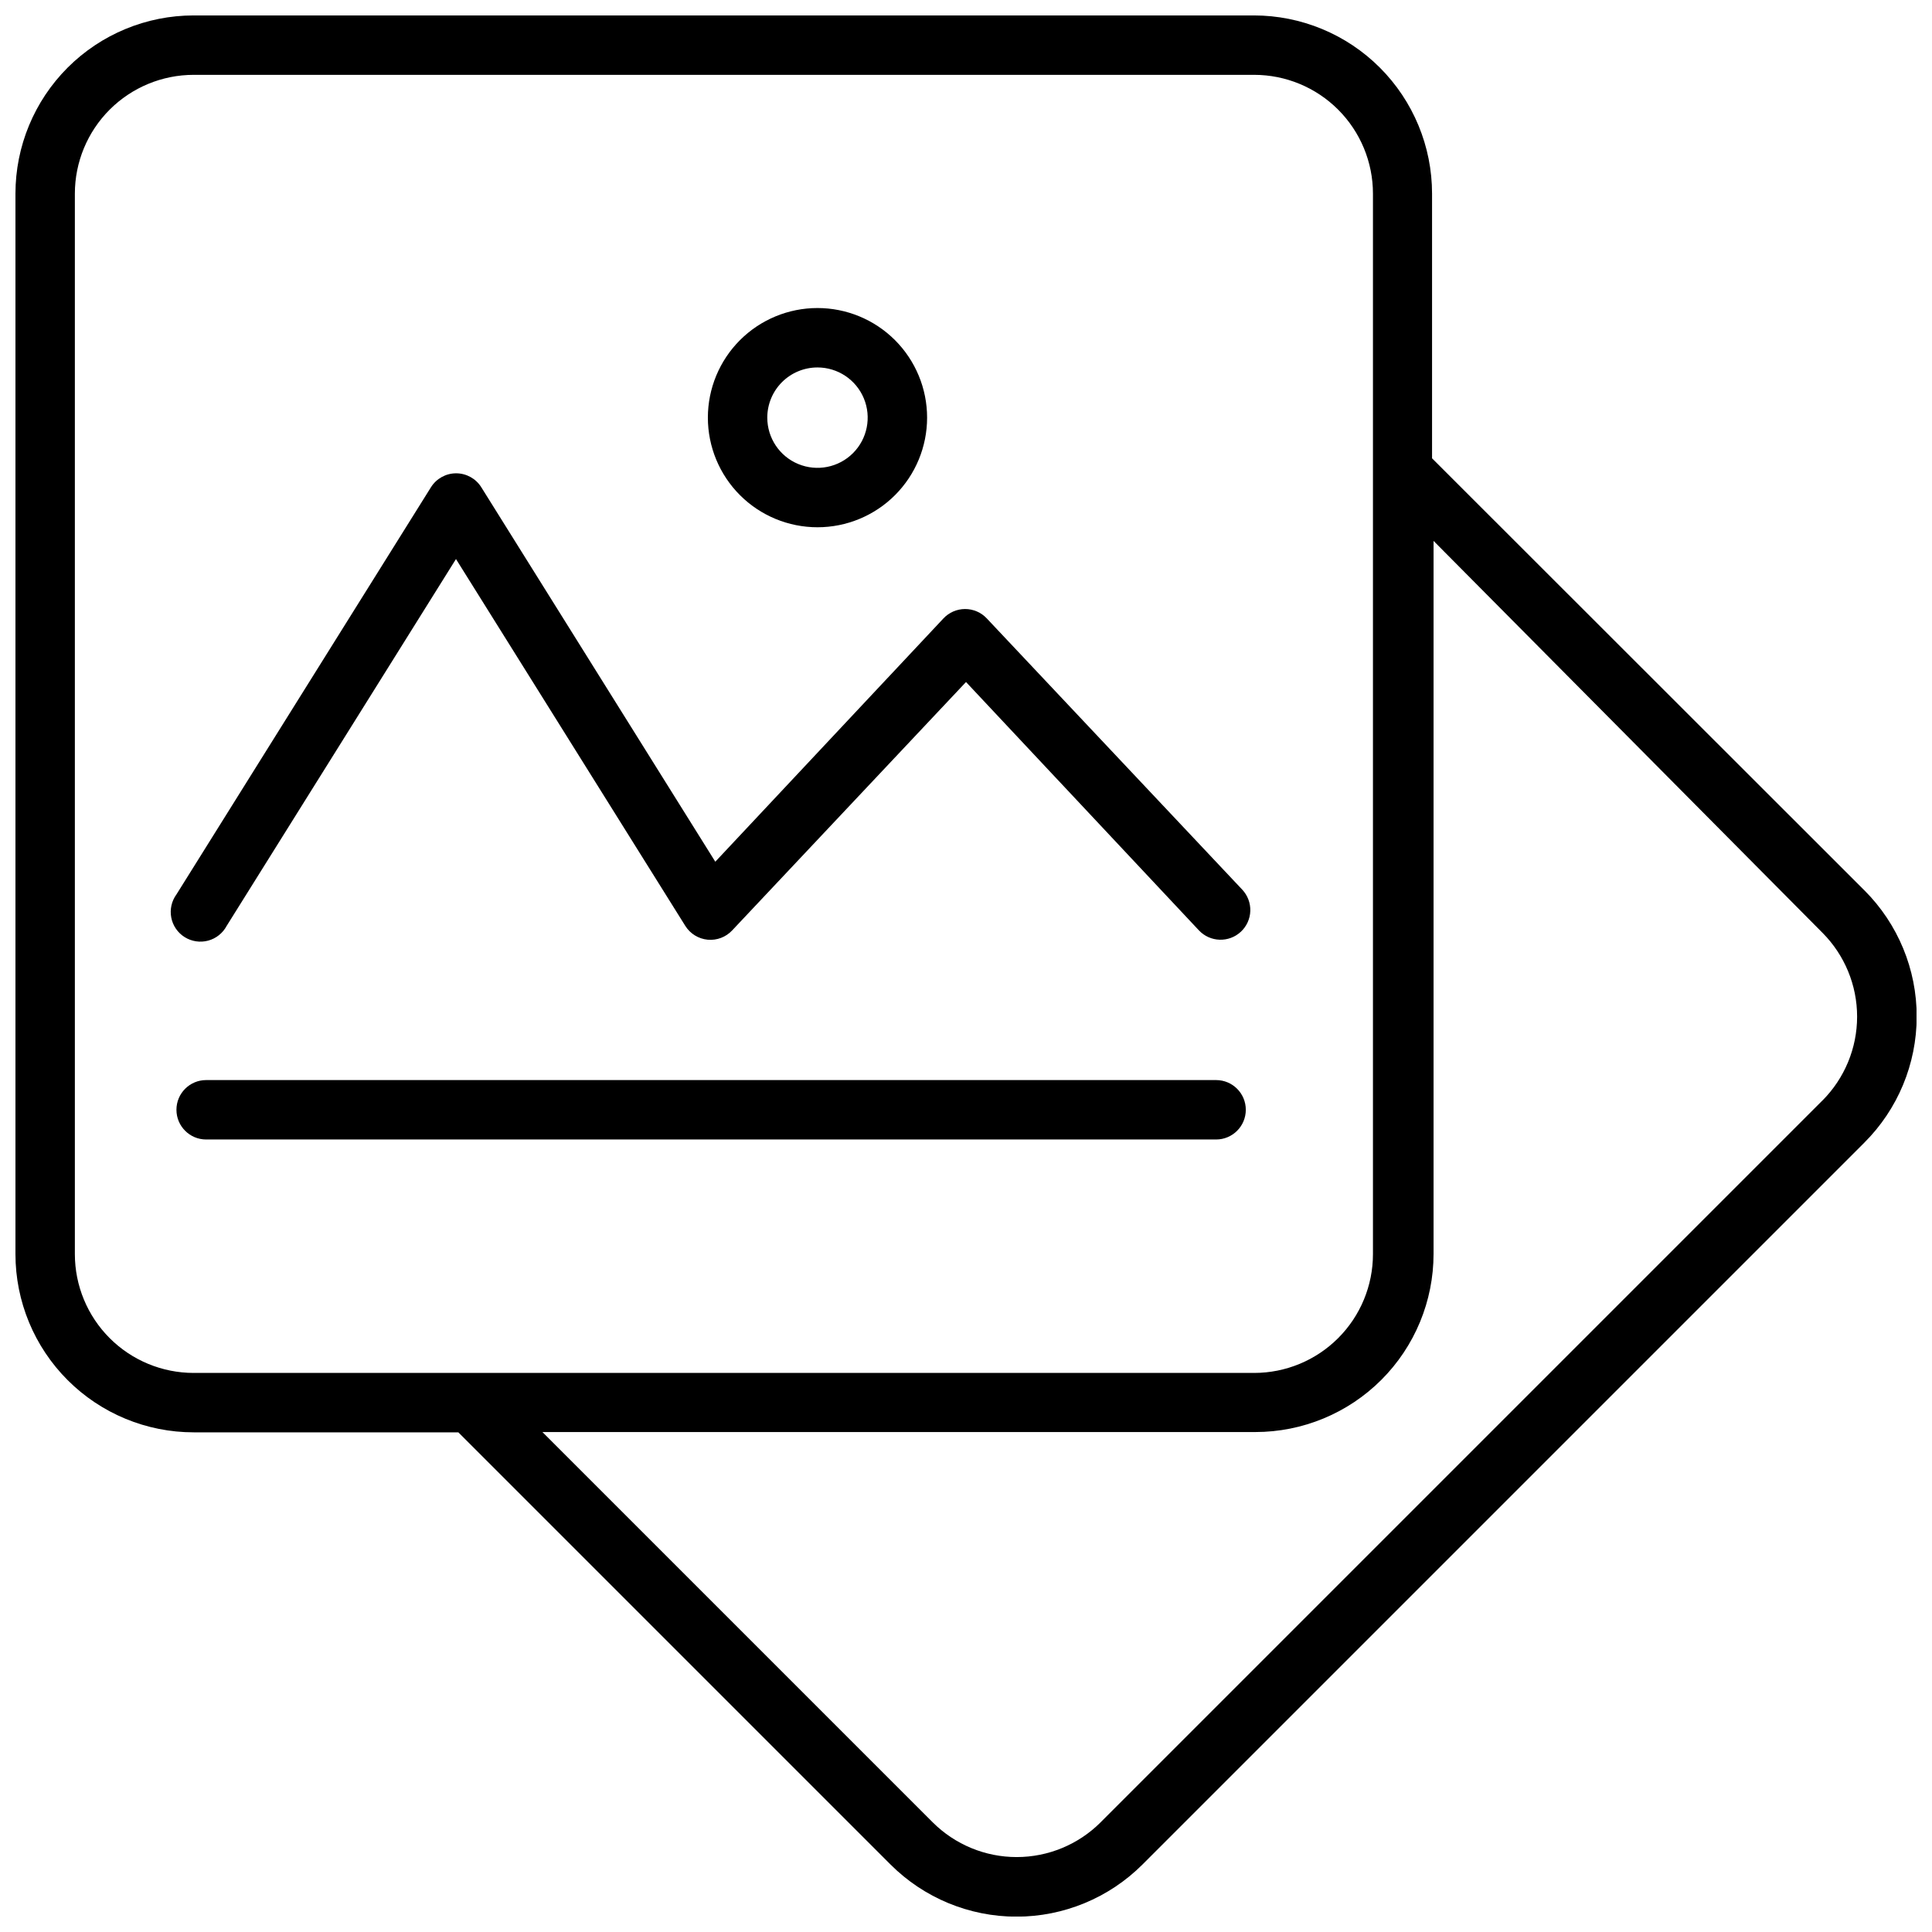 <?xml version="1.0" encoding="UTF-8"?>
<!-- Uploaded to: SVG Repo, www.svgrepo.com, Generator: SVG Repo Mixer Tools -->
<svg width="800px" height="800px" version="1.1" viewBox="144 144 512 512" xmlns="http://www.w3.org/2000/svg">
 <defs>
  <clipPath id="a">
   <path d="m148.09 148.09h503.81v503.81h-503.81z"/>
  </clipPath>
 </defs>
 <g clip-path="url(#a)">
  <path d="m638.13 380-114.62-114.54v-70.141c0-12.523-4.977-24.539-13.836-33.398-8.855-8.855-20.871-13.832-33.398-13.832h-280.95c-12.523 0-24.539 4.977-33.398 13.832-8.855 8.859-13.832 20.875-13.832 33.398v281.03c0 12.527 4.977 24.543 13.832 33.398 8.859 8.859 20.875 13.836 33.398 13.836h70.141l114.54 114.54c8.855 8.844 20.859 13.812 33.379 13.812 12.516 0 24.52-4.969 33.375-13.812l191.29-191.29v-0.004c8.883-8.848 13.879-20.863 13.895-33.398s-4.957-24.562-13.812-33.434zm-474.29 96.352v-281.03c0-8.348 3.32-16.359 9.223-22.266 5.906-5.902 13.918-9.223 22.266-9.223h281.03c8.352 0 16.363 3.32 22.266 9.223 5.906 5.906 9.223 13.918 9.223 22.266v281.03c0 8.352-3.316 16.363-9.223 22.266-5.902 5.906-13.914 9.223-22.266 9.223h-281.03c-8.348 0-16.359-3.316-22.266-9.223-5.902-5.902-9.223-13.914-9.223-22.266zm463.11-40.699-191.29 191.29 0.004 0.004c-5.906 5.887-13.902 9.195-22.238 9.195-8.34 0-16.336-3.309-22.238-9.195l-103.44-103.44h188.93c12.527 0 24.539-4.977 33.398-13.836 8.859-8.855 13.832-20.871 13.832-33.398v-188.93l103.05 103.84c5.887 5.902 9.195 13.898 9.195 22.238 0 8.336-3.309 16.332-9.195 22.238z"/>
 </g>
 <path d="m405.51 307.89c-1.488-1.59-3.566-2.492-5.746-2.492-2.176 0-4.258 0.902-5.746 2.492l-60.457 64.473-62.031-99.266c-1.441-2.281-3.953-3.664-6.652-3.664s-5.207 1.383-6.652 3.664l-67.461 107.93c-1.293 1.762-1.789 3.984-1.379 6.129 0.41 2.148 1.695 4.027 3.547 5.188 1.852 1.16 4.102 1.5 6.215 0.938 2.109-0.566 3.894-1.98 4.918-3.91l60.773-97.219 60.773 97.219c1.297 2.074 3.488 3.426 5.926 3.66 2.438 0.23 4.844-0.688 6.512-2.481l61.953-65.809 61.715 65.809c2.977 3.176 7.965 3.332 11.141 0.355 1.523-1.43 2.418-3.406 2.484-5.496s-0.703-4.117-2.133-5.644z"/>
 <path d="m466.28 430.23h-267.65c-4.348 0-7.871 3.523-7.871 7.871s3.523 7.875 7.871 7.875h267.65c4.348 0 7.871-3.527 7.871-7.875s-3.523-7.871-7.871-7.871z"/>
 <path d="m360.64 283.73c7.707 0 15.094-3.062 20.543-8.508 5.445-5.449 8.508-12.836 8.508-20.543 0-7.703-3.062-15.09-8.508-20.539-5.449-5.445-12.836-8.508-20.543-8.508-7.703 0-15.09 3.062-20.539 8.508-5.445 5.449-8.508 12.836-8.508 20.539 0 7.707 3.062 15.094 8.508 20.543 5.449 5.445 12.836 8.508 20.539 8.508zm0-42.352c5.383 0 10.234 3.238 12.293 8.211 2.059 4.973 0.922 10.695-2.883 14.5-3.805 3.805-9.527 4.941-14.5 2.883s-8.211-6.91-8.211-12.293c0-3.527 1.398-6.91 3.894-9.406 2.496-2.496 5.879-3.894 9.406-3.894z"/>
</svg>